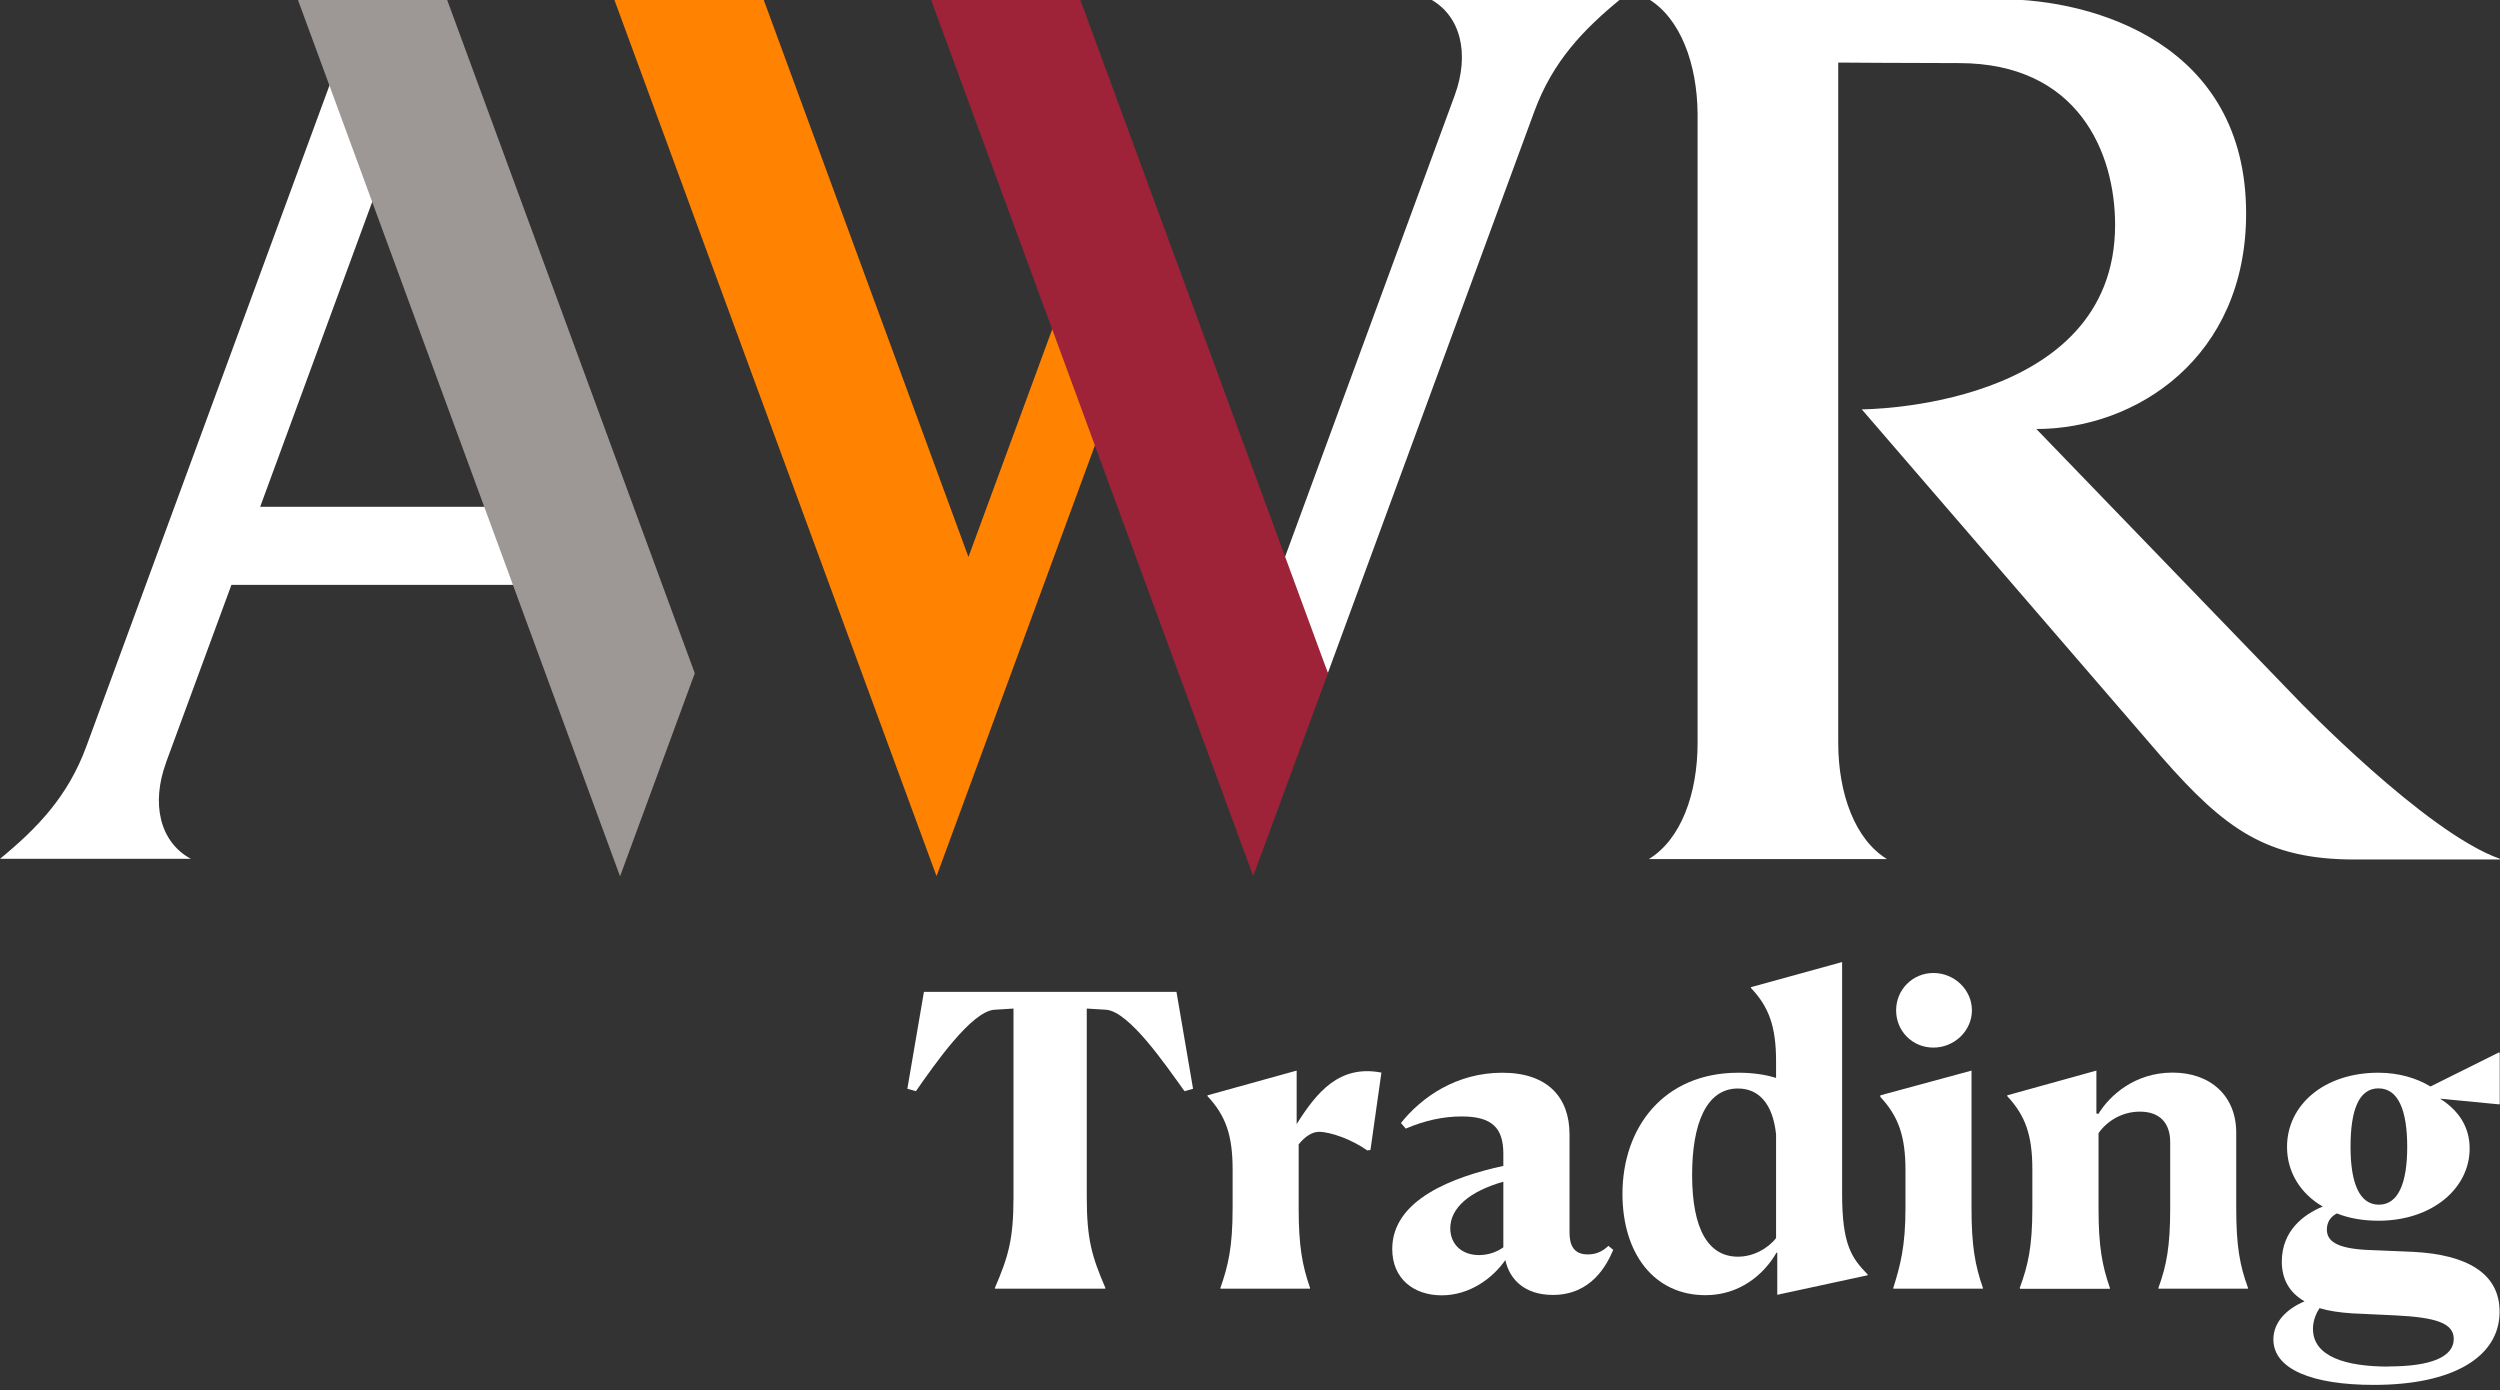 <?xml version="1.0" encoding="UTF-8"?>
<svg id="Layer_1" xmlns="http://www.w3.org/2000/svg" xmlns:xlink="http://www.w3.org/1999/xlink" version="1.1" viewBox="0 0 187 104">
  <rect x="0" y="0" width="187" height="104" fill="#333333" stroke="none"/>
  <!-- Generator: Adobe Illustrator 29.7.1, SVG Export Plug-In . SVG Version: 2.1.1 Build 8)  -->
  <defs>
    <style>
      .st0 {
        fill: none;
      }

      .st1 {
        fill: #fff;
      }

      .st2 {
        fill: #9e2339;
      }

      .st3 {
        fill: #ff8200;
      }

      .st4 {
        fill: #9d9795;
      }

      .st5 {
        clip-path: url(#clippath);
      }
    </style>
    <clipPath id="clippath">
      <rect class="st0" y="0" width="187" height="104"/>
    </clipPath>
  </defs>
  <g id="Layer_11">
    <g class="st5">
      <g>
        <path class="st1" d="M187,64.24c-5.56-1.95-15.11-11.88-15.11-11.88l-19.57-20.27c7.45,0,15.69-5.33,15.69-16.12C168.01,3.27,156.64-.06,149.65-.06h-26.32c2.37,1.45,3.62,4.83,3.65,8.58v47.05c0,3.79-1.24,7.23-3.65,8.69h17.82c-2.4-1.46-3.65-4.91-3.65-8.69V4.68s5.68.04,9.03.04c8.92,0,11.68,6.7,11.68,12.1,0,13.8-18.95,13.8-18.95,13.8,0,0,22.26,25.8,22.42,25.99,4.77,5.45,7.9,7.68,14.45,7.68h10.89v-.04h-.02ZM12.41,57.06l4.9-13.31h21.54l-2.14-5.84h-17.25l8.63-23.49-3.2-8.7L6.46,55.83c-1.38,3.75-3.67,6.12-6.46,8.41h14.28c-2.34-1.26-2.98-4.14-1.86-7.19h-.01ZM121.23-.08c-2.79,2.29-5.08,4.66-6.46,8.41l-15.45,42.02-3.48-7.93,12.98-35.31c1.11-3.05.48-5.92-1.86-7.19h14.28s-.01,0-.01,0Z"/>
        <path class="st4" d="M22.26-.08l24.12,65.63,5.59-15.19L33.42-.08h-11.16Z"/>
        <path class="st3" d="M82.16,32.63l-3.2-8.69-6.52,17.72L57.1-.08h-11.17l24.12,65.61.17-.44,11.93-32.46s.01,0,.01,0Z"/>
        <path class="st2" d="M69.62-.08l24.12,65.61,5.59-15.18L80.78-.08s-11.16,0-11.16,0Z"/>
      </g>
    </g>
  </g>
  <g>
    <path class="st1" d="M82.7,96.39h-8.28v-.06c1-2.33,1.39-3.61,1.39-6.79v-14.1l-1.45.09c-1.7.15-4.37,3.97-5.85,6.09l-.64-.18,1.24-7.25h18.89l1.24,7.25-.64.18c-1.52-2.12-4.15-5.94-5.85-6.09l-1.46-.09v14.1c0,3.18.39,4.46,1.39,6.79v.06h.02Z"/>
    <path class="st1" d="M91.29,96.33c.58-1.67.91-3.03.91-5.97v-2.88c0-2.58-.52-4.03-1.88-5.49v-.06l6.67-1.85v4c1.49-2.36,3.18-4.46,6.34-3.85l-.82,5.79-.24.03c-1.15-.82-2.76-1.39-3.61-1.39-.52,0-1.06.36-1.52.94v4.79c0,2.82.27,4.27.85,5.94v.06h-6.7v-.06h0Z"/>
    <path class="st1" d="M104.14,93.42c0-3.7,4.58-5.4,8.31-6.21v-.91c0-1.94-.85-2.79-3.12-2.79-1.36,0-2.76.3-4.18.91l-.36-.42c1.55-1.94,4.15-3.76,7.58-3.76s5.03,1.88,5.03,4.61v7.34c0,.97.33,1.64,1.36,1.64.58,0,1.06-.18,1.55-.64l.36.3c-.49,1.15-1.64,3.37-4.52,3.37-2.09,0-3.24-1.15-3.55-2.61-.94,1.36-2.67,2.64-4.76,2.64s-3.7-1.24-3.7-3.46h0ZM110.63,93.88c.76,0,1.39-.27,1.82-.58v-4.91c-2.55.73-3.97,1.97-3.97,3.49,0,1.15.82,2,2.15,2Z"/>
    <path class="st1" d="M132.85,80.63v-1.24c0-2.58-.52-4.06-1.88-5.49v-.06l6.82-1.88v17.34c0,3.79.7,4.79,1.91,6.03v.06l-6.76,1.46v-3.15h-.06c-.94,1.64-2.76,3.18-5.31,3.18-3.85,0-6.21-3.12-6.21-7.58,0-4.94,3.06-9.06,8.67-9.06,1.12,0,2.06.15,2.82.39h0ZM130,94c1.12,0,2.21-.58,2.85-1.39v-7.76c-.24-2.3-1.3-3.43-2.85-3.43-2.4,0-3.43,2.7-3.43,6.46,0,4.12,1.24,6.12,3.43,6.12Z"/>
    <path class="st1" d="M141.62,96.33c.52-1.67.91-3.09.91-5.97v-2.82c0-2.55-.52-4.03-1.88-5.49v-.12l6.82-1.85v10.31c0,2.82.27,4.27.85,5.94v.06h-6.7v-.06h0ZM141.83,75.57c0-1.52,1.21-2.79,2.79-2.79s2.88,1.27,2.88,2.79-1.3,2.79-2.88,2.79-2.79-1.24-2.79-2.79Z"/>
    <path class="st1" d="M151.08,96.33c.61-1.67.94-3.03.94-5.97v-2.88c0-2.58-.52-4.03-1.88-5.49v-.06l6.67-1.85v3.21l.15.03c.85-1.39,2.73-3.09,5.55-3.09s4.76,1.73,4.76,4.49v5.64c0,2.88.27,4.3.88,5.97v.06h-6.7v-.06c.61-1.67.88-3.12.88-5.91v-5c0-1.3-.67-2.27-2.27-2.27-1.3,0-2.43.67-3.09,1.61v5.64c0,2.82.27,4.27.85,5.94v.06h-6.73v-.06h-.01Z"/>
    <path class="st1" d="M174.81,90.76c-.49.24-.76.67-.76,1.21,0,.85.7,1.39,2.91,1.52l3.58.15c3.94.21,6.46,1.58,6.43,4.52-.03,3.33-3.46,5.43-9.4,5.43-4.64,0-7.52-1.18-7.52-3.4,0-1.33,1.03-2.3,2.33-2.85-1.12-.64-1.7-1.64-1.7-2.97,0-2.3,1.61-3.52,3.06-4.12-1.67-.97-2.67-2.58-2.67-4.46,0-3.15,2.79-5.55,6.82-5.55,1.52,0,2.85.39,3.91,1.03l5.12-2.55.06.03v3.85h-.12l-4.34-.42c1.43.91,2.21,2.15,2.21,3.73,0,2.97-2.79,5.4-6.82,5.4-1.15,0-2.21-.18-3.12-.55h.02ZM178.66,102.21c3.15,0,4.88-.7,4.88-2.06,0-1.18-1.33-1.61-4.37-1.76l-3.21-.15c-.94-.06-1.76-.18-2.46-.39-.24.36-.49.91-.49,1.55,0,2.09,2.49,2.82,5.64,2.82h.01ZM180.06,85.78c0-2.73-.67-4.37-2.15-4.37s-2.09,1.64-2.09,4.37.67,4.33,2.12,4.33,2.12-1.61,2.12-4.33Z"/>
  </g>
</svg>